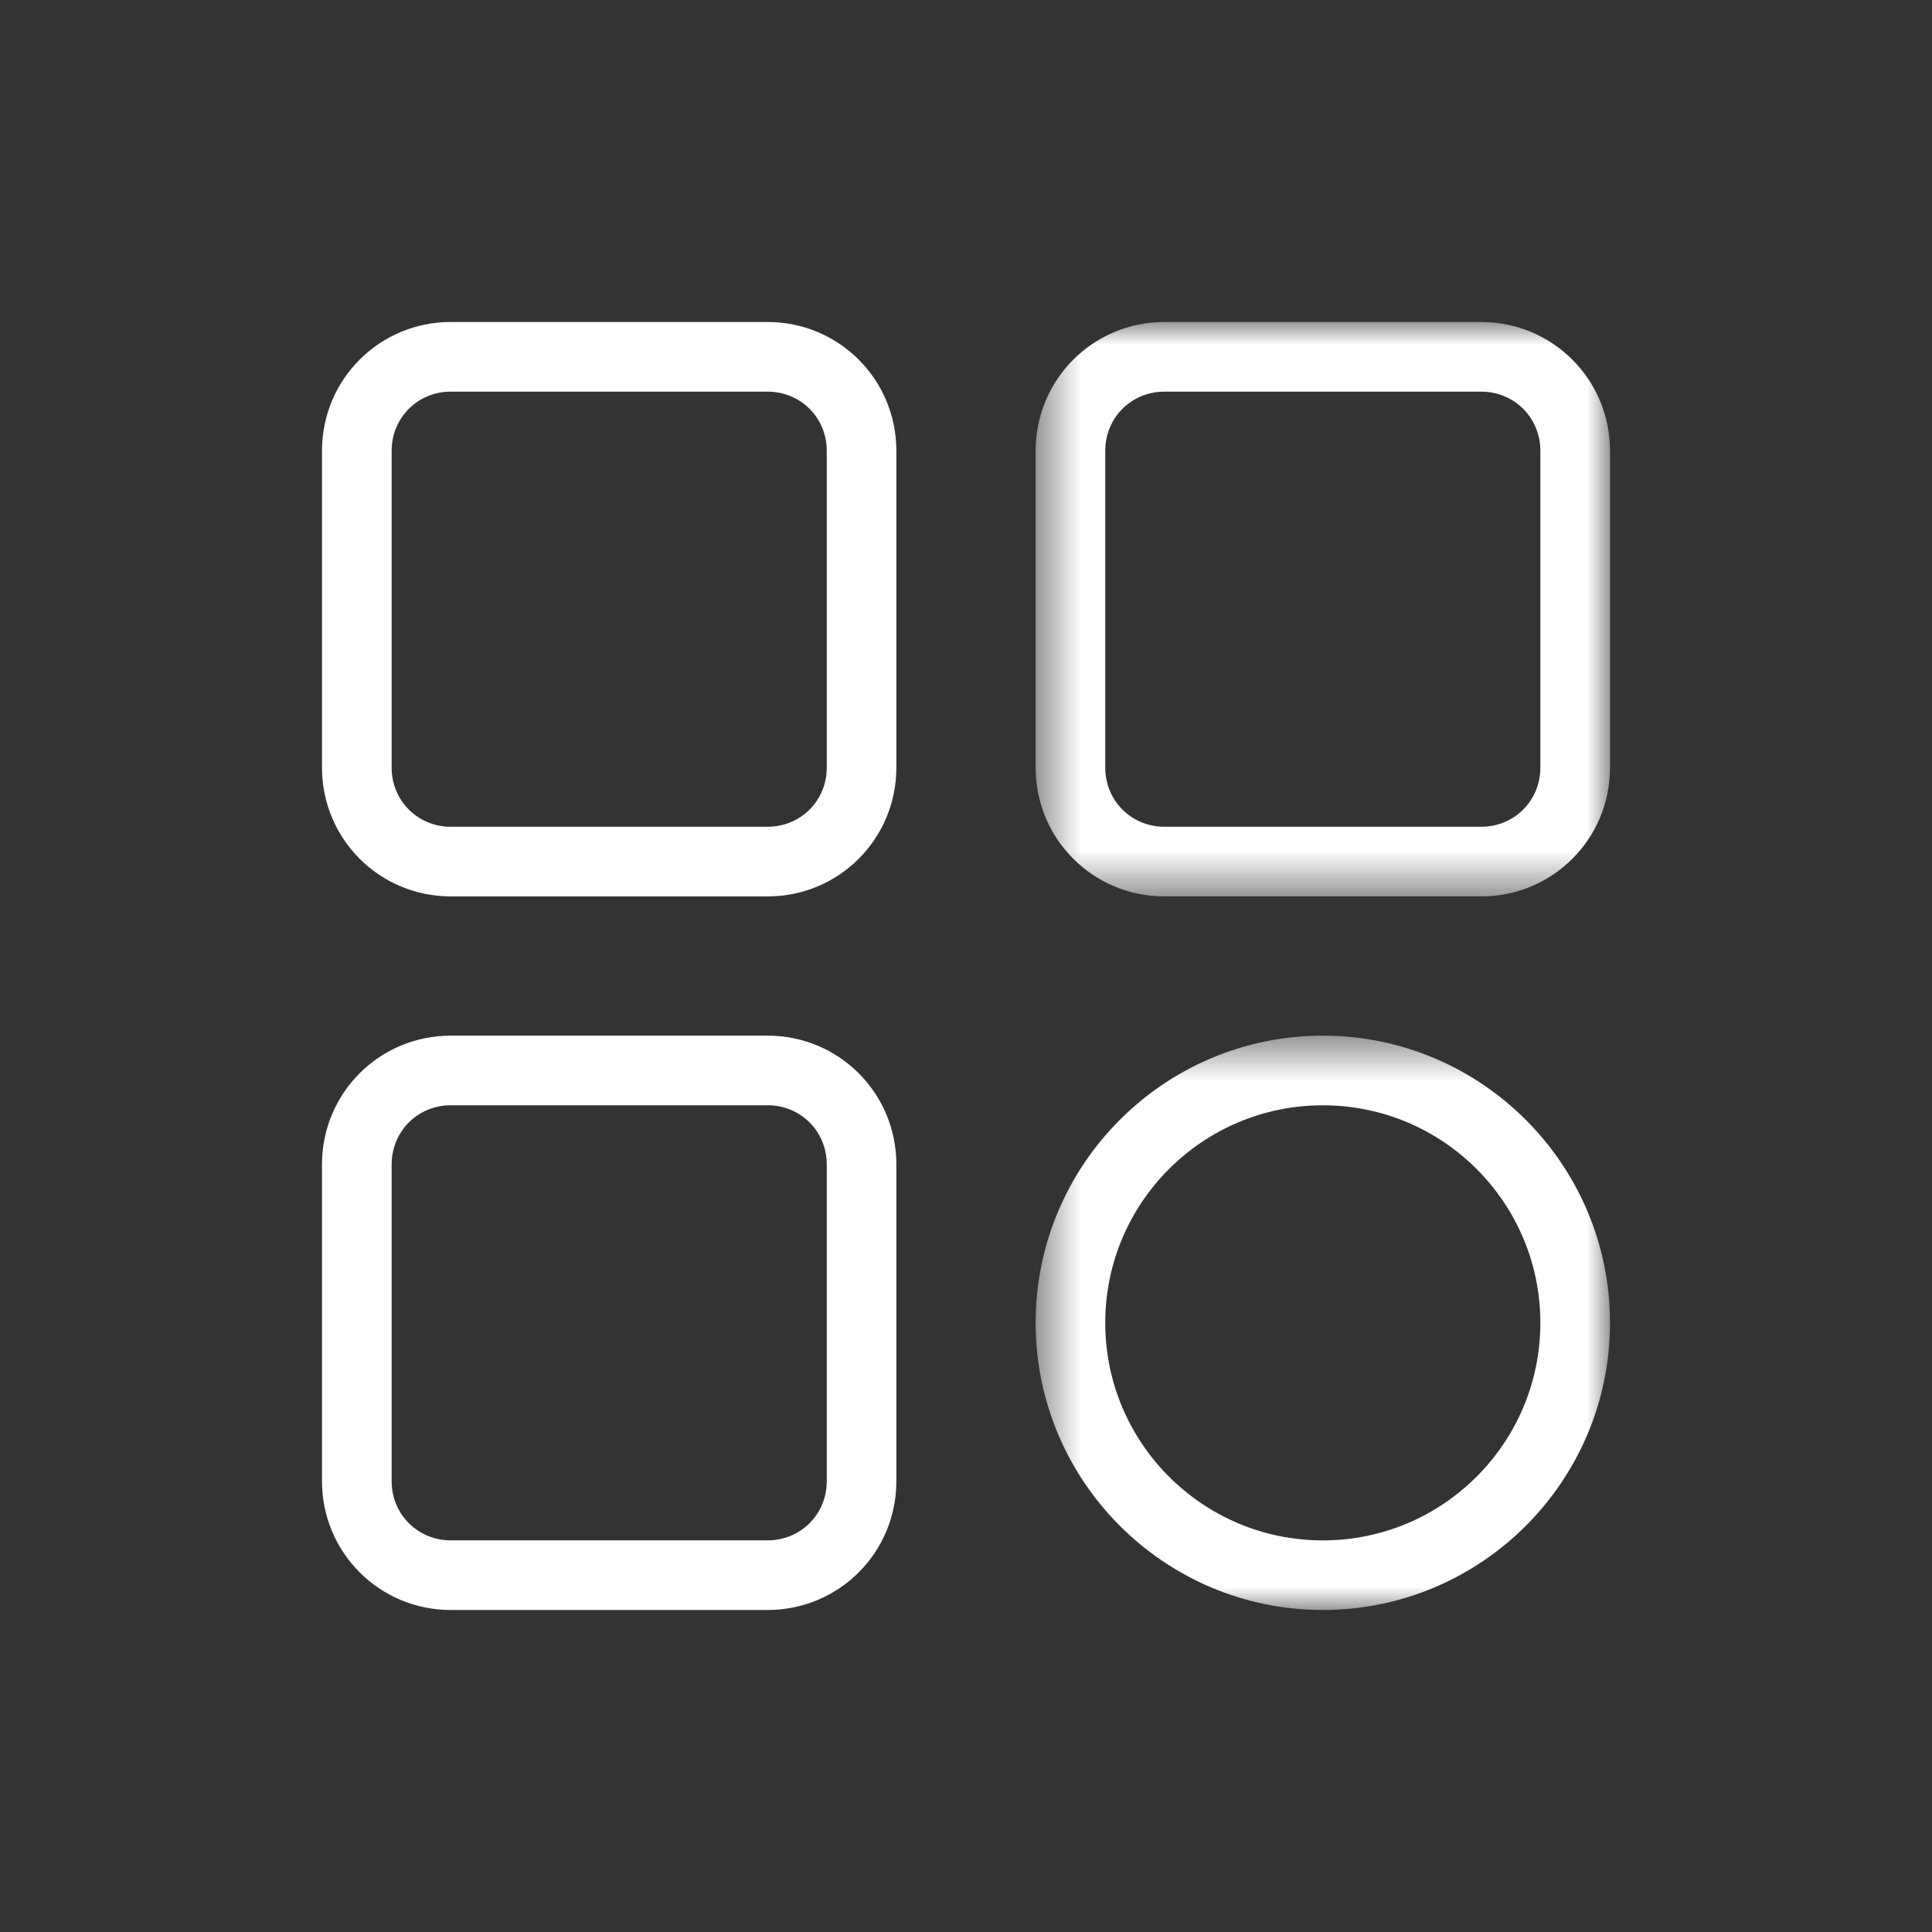 <svg width="42" height="42" viewBox="0 0 42 42" fill="none" xmlns="http://www.w3.org/2000/svg">
<rect x="0" y="0" width="42" height="42" fill="#333333" stroke="none"/>
<path fill-rule="evenodd" clip-rule="evenodd" d="M8.514 9.8C8.514 9.081 9.081 8.514 9.8 8.514H16.686C17.406 8.514 17.973 9.081 17.973 9.8V16.687C17.973 17.406 17.406 17.973 16.686 17.973H9.8C9.081 17.973 8.514 17.406 8.514 16.687V9.8ZM9.8 19.487H16.686C18.238 19.487 19.486 18.238 19.486 16.687V9.8C19.486 8.249 18.238 7 16.686 7H9.8C8.248 7 7 8.249 7 9.8V16.687C7 18.238 8.249 19.487 9.8 19.487Z" fill="white"/>
<mask id="mask0_196_5283" style="mask-type:alpha" maskUnits="userSpaceOnUse" x="22" y="7" width="13" height="13">
<path fill-rule="evenodd" clip-rule="evenodd" d="M22.514 7H35V19.487H22.514V7Z" fill="white"/>
</mask>
<g mask="url(#mask0_196_5283)">
<path fill-rule="evenodd" clip-rule="evenodd" d="M33.486 16.687C33.486 17.406 32.919 17.973 32.2 17.973H25.314C24.595 17.973 24.027 17.406 24.027 16.687V9.8C24.027 9.081 24.595 8.514 25.314 8.514H32.2C32.919 8.514 33.486 9.081 33.486 9.8V16.687ZM32.2 7H25.314C23.762 7 22.514 8.249 22.514 9.8V16.687C22.514 18.239 23.762 19.487 25.314 19.487H32.2C33.752 19.487 35 18.239 35 16.687V9.8C35 8.249 33.751 7 32.2 7V7Z" fill="white"/>
</g>
<path fill-rule="evenodd" clip-rule="evenodd" d="M8.514 25.314C8.514 24.595 9.081 24.027 9.8 24.027H16.686C17.406 24.027 17.973 24.595 17.973 25.314V32.2C17.973 32.919 17.406 33.486 16.686 33.486H9.8C9.081 33.486 8.514 32.919 8.514 32.2V25.314ZM9.8 35H16.686C18.238 35 19.486 33.752 19.486 32.2V25.314C19.486 23.762 18.238 22.514 16.686 22.514H9.8C8.248 22.514 7 23.762 7 25.314V32.2C7 33.751 8.249 35 9.8 35Z" fill="white"/>
<mask id="mask1_196_5283" style="mask-type:alpha" maskUnits="userSpaceOnUse" x="22" y="22" width="13" height="14">
<path fill-rule="evenodd" clip-rule="evenodd" d="M22.514 22.514H35V35H22.514V22.514Z" fill="white"/>
</mask>
<g mask="url(#mask1_196_5283)">
<path fill-rule="evenodd" clip-rule="evenodd" d="M28.757 33.487C26.146 33.487 24.027 31.368 24.027 28.757C24.027 26.146 26.146 24.028 28.757 24.028C31.368 24.028 33.486 26.146 33.486 28.757C33.486 31.368 31.368 33.487 28.757 33.487ZM28.757 22.514C25.314 22.514 22.514 25.314 22.514 28.757C22.514 32.2 25.314 35 28.757 35C32.2 35 35 32.2 35 28.757C35 25.314 32.2 22.514 28.757 22.514Z" fill="white"/>
</g>
</svg>
